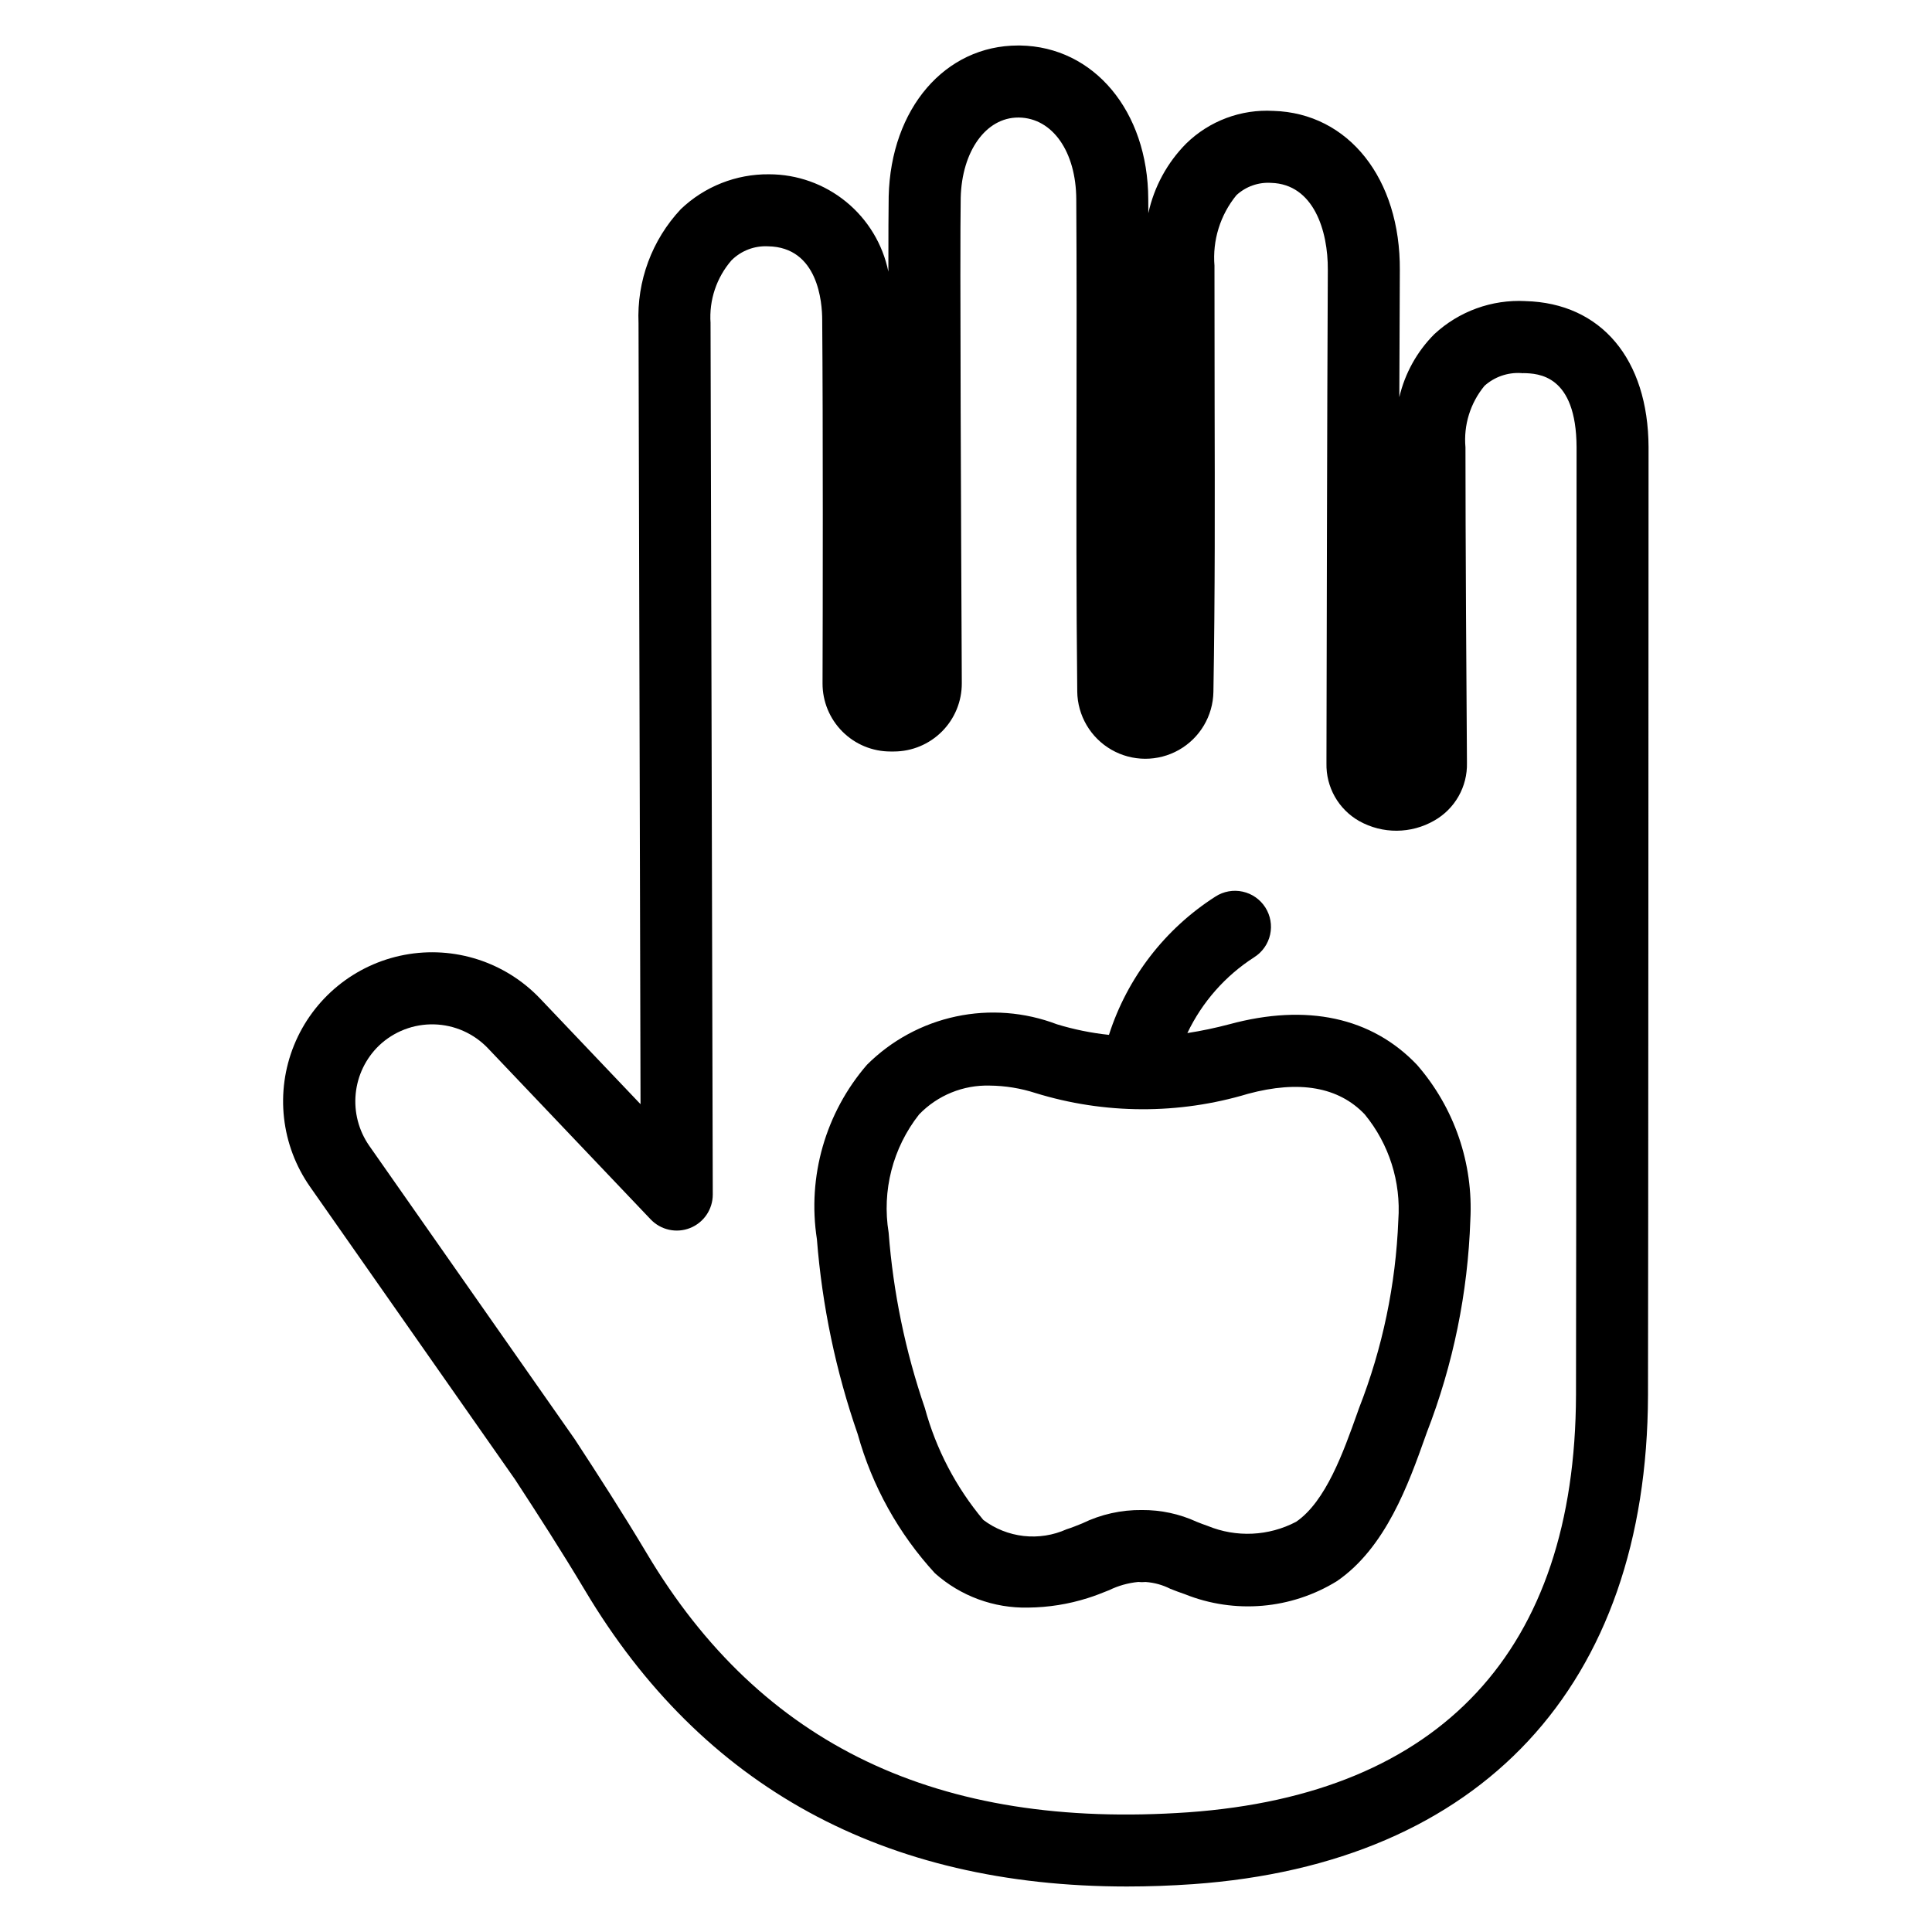 <?xml version="1.0" encoding="UTF-8"?>
<!-- Uploaded to: SVG Repo, www.svgrepo.com, Generator: SVG Repo Mixer Tools -->
<svg fill="#000000" width="800px" height="800px" version="1.1" viewBox="144 144 512 512" xmlns="http://www.w3.org/2000/svg">
 <g>
  <path d="m469.75 415.45c-3.652 0.969-7.352 1.746-11.086 2.324 3.926-8.23 10.074-15.199 17.75-20.121 2.137-1.359 3.641-3.516 4.184-5.988 0.547-2.477 0.082-5.062-1.281-7.195-1.367-2.133-3.523-3.637-5.996-4.176-2.473-0.543-5.062-0.078-7.191 1.289-13.402 8.559-23.391 21.527-28.246 36.668-4.672-0.492-9.285-1.43-13.777-2.801-8.535-3.258-17.828-3.977-26.762-2.074s-17.129 6.348-23.594 12.801c-10.992 12.719-15.84 29.629-13.262 46.238 1.383 17.613 5.016 34.977 10.816 51.66 3.812 13.727 10.824 26.355 20.457 36.848 6.797 6.059 15.637 9.312 24.742 9.105 5.344-0.055 10.652-0.898 15.75-2.516 1.879-0.582 3.781-1.336 5.695-2.109 2.418-1.18 5.027-1.914 7.707-2.168 0.641 0.07 1.285 0.074 1.926 0.008 2.289 0.156 4.527 0.773 6.574 1.812 1.273 0.5 2.543 0.992 3.84 1.422 13.219 5.301 28.172 4.016 40.297-3.457 12.973-8.895 19.008-25.867 23.422-38.266l0.41-1.148c6.981-17.984 10.875-37.016 11.527-56.297 0.824-15.031-4.254-29.789-14.148-41.133-11.996-12.586-29.203-16.312-49.754-10.727zm34.395 101.75-0.41 1.164c-3.734 10.48-8.379 23.535-16.242 28.922-7.269 3.824-15.859 4.223-23.453 1.098-0.977-0.328-1.953-0.715-2.938-1.102v-0.004c-4.535-2.078-9.473-3.137-14.461-3.102-5.477-0.07-10.898 1.141-15.824 3.535-1.41 0.566-2.789 1.141-4.168 1.566-3.562 1.598-7.488 2.211-11.367 1.777-3.879-0.438-7.574-1.906-10.691-4.254-7.246-8.645-12.531-18.754-15.492-29.641-5.164-15.027-8.391-30.652-9.602-46.5-1.824-11.109 1.102-22.473 8.066-31.316 4.894-5.078 11.703-7.856 18.75-7.648 4.094 0.043 8.16 0.703 12.062 1.961 18.344 5.668 37.965 5.742 56.355 0.215 13.559-3.652 23.996-1.848 30.945 5.457h-0.004c6.449 7.852 9.633 17.883 8.895 28.016-0.664 17.082-4.184 33.938-10.422 49.855z"/>
  <path d="m548.26 223.79c-8.906-0.461-17.617 2.699-24.152 8.766-4.586 4.598-7.797 10.383-9.273 16.703 0.043-12.441 0.09-24.086 0.133-33.621 0.188-24.285-13.59-41.664-33.508-42.254v0.004c-8.57-0.492-16.953 2.641-23.094 8.641-5.039 5.074-8.52 11.484-10.043 18.473l-0.023-3.773c-0.094-23.258-14.379-40.359-33.961-40.672h-0.543c-19.336 0-33.719 16.691-34.285 39.973-0.059 3.285-0.082 10.523-0.082 19.969-1.492-7.285-5.453-13.832-11.215-18.535-5.762-4.703-12.969-7.273-20.406-7.277-8.703-0.09-17.094 3.231-23.387 9.242-7.652 8.16-11.691 19.066-11.203 30.242 0 4.688 0.371 148.81 0.531 206.95l-26.605-27.977c-9.242-9.719-22.785-14.086-35.965-11.594-13.18 2.492-24.191 11.5-29.246 23.926-5.051 12.426-3.453 26.566 4.246 37.547l54.312 77.551c6.008 9.199 12.406 19.121 18.516 29.355 31.059 52.152 79.32 78.512 143.63 78.512 5.727 0 11.582-0.207 17.57-0.625 76.363-5.441 120.29-52.652 120.53-129.52 0.074-17.391 0.148-251.26 0.148-251.29-0.094-23.363-12.594-38.191-32.625-38.711zm13.395 289.94c-0.207 67.551-35.758 105.78-102.79 110.55-66.27 4.606-113.21-17.801-143.46-68.621-6.293-10.535-12.812-20.648-19.105-30.273l-54.484-77.801c-2.777-4.016-4.035-8.887-3.551-13.746 0.484-4.856 2.68-9.383 6.195-12.77 3.926-3.723 9.168-5.738 14.578-5.602 5.406 0.137 10.539 2.414 14.273 6.332l43.125 45.348v-0.004c2.691 2.832 6.84 3.738 10.465 2.285 3.629-1.453 6.004-4.973 5.992-8.883 0 0-0.59-224.99-0.59-230.93h0.004c-0.426-6.059 1.57-12.043 5.551-16.633 2.555-2.543 6.062-3.891 9.664-3.711 13.336 0.207 14.371 14.93 14.371 19.523 0.23 27.621 0.156 77.691 0.09 96.297-0.016 4.789 1.879 9.387 5.262 12.777 3.379 3.391 7.973 5.293 12.762 5.285h0.867c4.789-0.004 9.383-1.914 12.762-5.309 3.383-3.394 5.273-7.996 5.254-12.789l-0.035-8.164c-0.125-26.5-0.508-107.14-0.254-120.45 0.297-12.383 6.695-21.297 15.238-21.297h0.203c8.887 0.141 15.133 9.051 15.184 21.684 0.121 19.113 0.09 38.234 0.066 57.363-0.039 24.348-0.074 48.699 0.195 73.055h-0.004c0.078 6.383 3.519 12.246 9.051 15.43 5.531 3.18 12.332 3.203 17.887 0.059 5.551-3.144 9.031-8.988 9.148-15.367 0.445-25.605 0.379-51.602 0.32-76.738-0.031-12.047-0.043-24.102-0.039-36.168l0.004-0.004c-0.566-6.762 1.516-13.477 5.809-18.73 2.496-2.312 5.84-3.496 9.234-3.266 11.195 0.336 15.074 12.621 14.992 23.062-0.188 36.617-0.305 104.18-0.359 129.41v1.359c-0.07 3.094 0.699 6.148 2.223 8.84 1.527 2.695 3.758 4.922 6.449 6.449 6.191 3.465 13.75 3.414 19.895-0.125 2.691-1.527 4.918-3.754 6.445-6.445 1.523-2.691 2.293-5.746 2.219-8.84-0.141-18.152-0.395-60.719-0.395-83.633-0.527-5.887 1.285-11.742 5.047-16.301 2.644-2.367 6.121-3.582 9.668-3.379 0.23 0 0.59 0.09 0.68 0.016 3.816 0.098 13.977 0.352 14.051 19.664-0.004 0-0.078 233.79-0.152 251.19z"/>
 </g>
</svg>